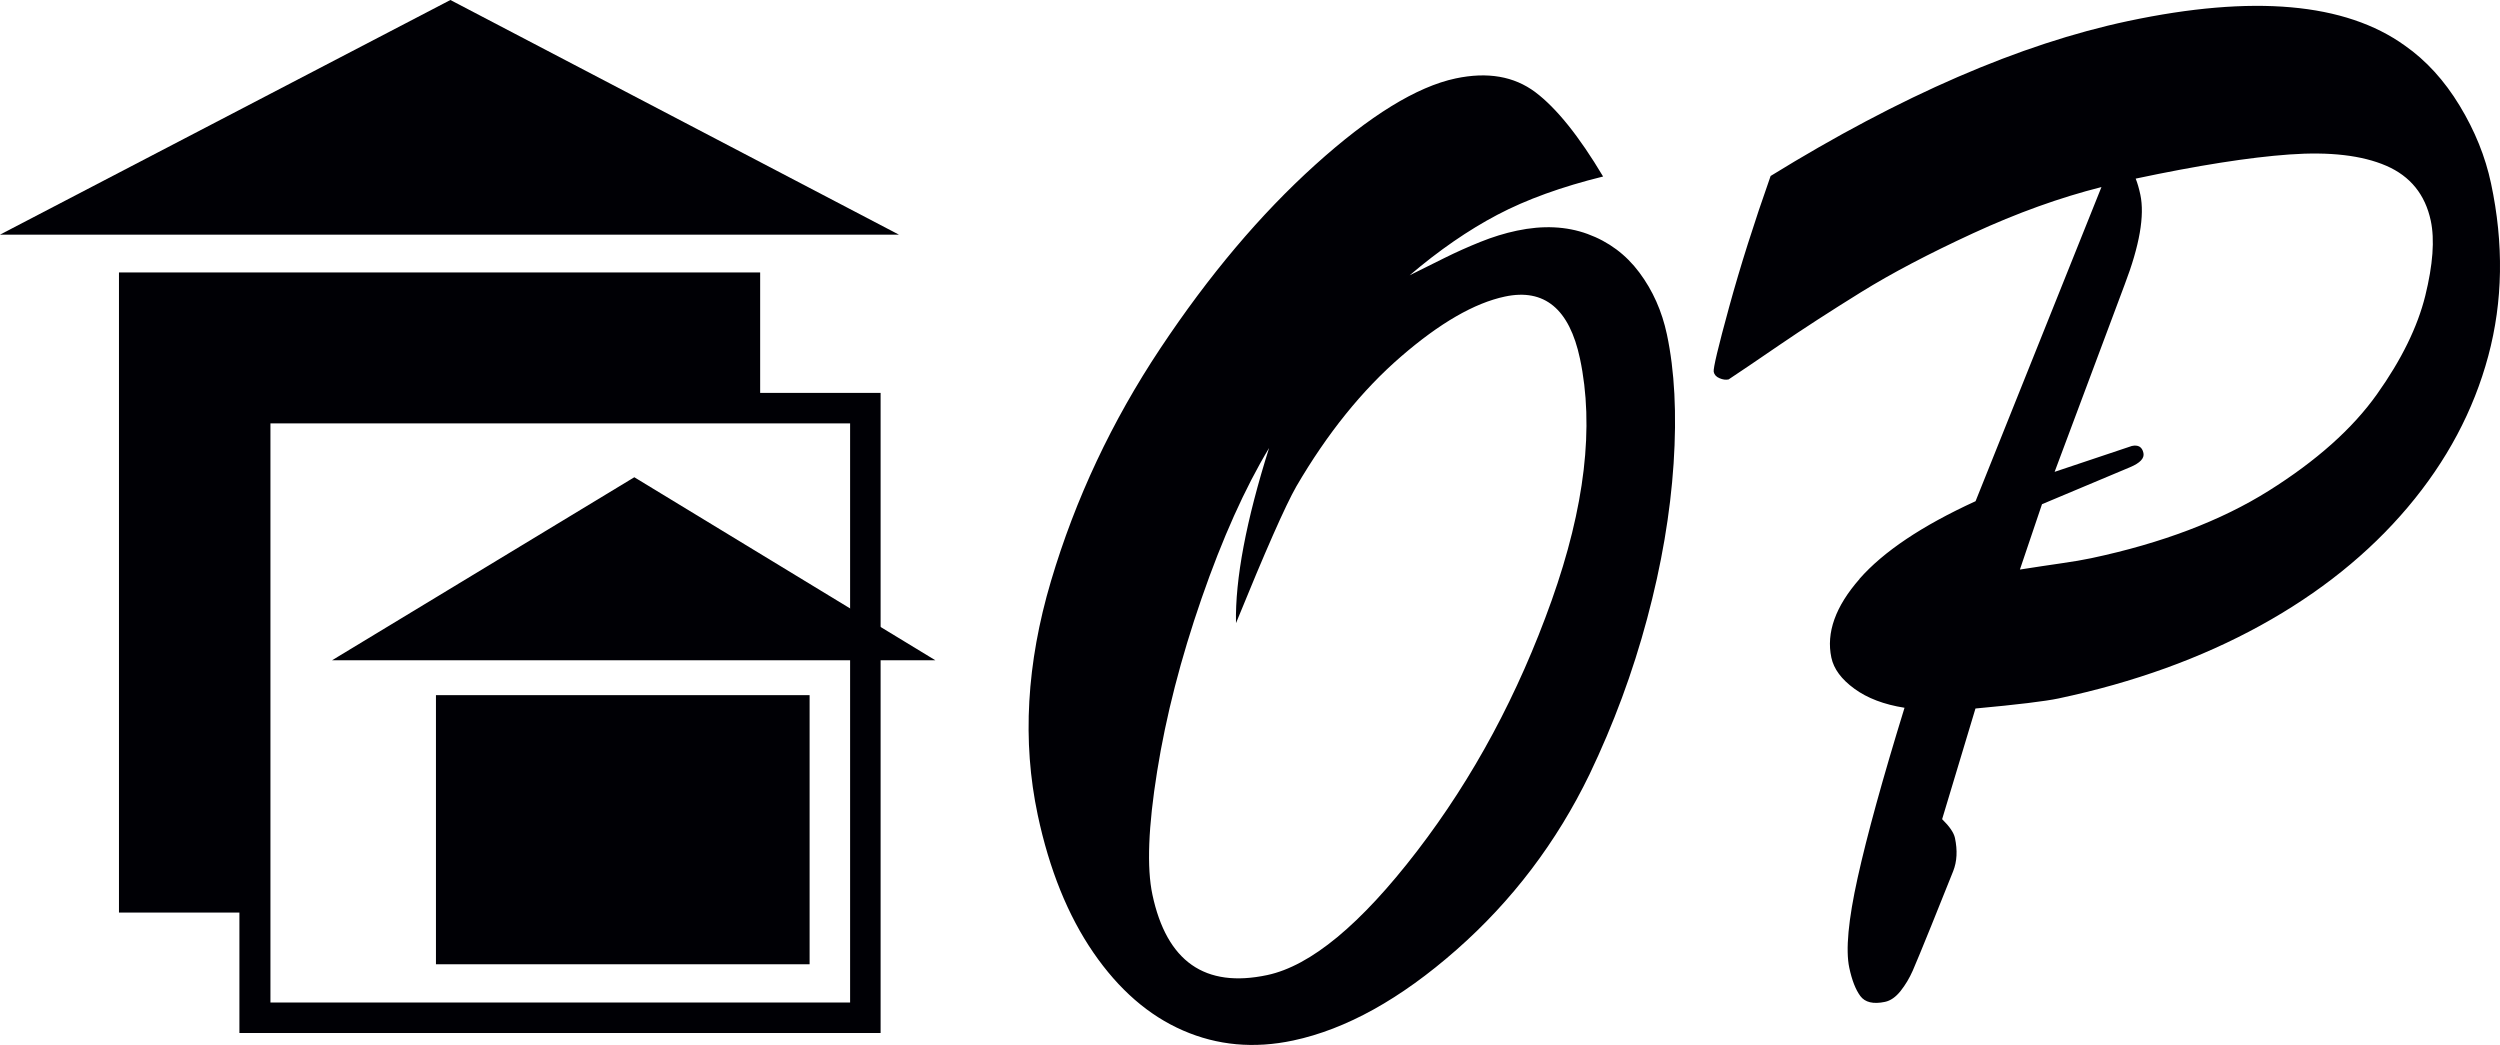 <svg xmlns="http://www.w3.org/2000/svg" id="Layer_1" viewBox="0 0 509.17 212.82"><defs><style>      .st0 {        fill: #000005;      }    </style></defs><path class="st0" d="M433.82,95.16c2.05-.86,2.96-1.83,2.73-2.9-.26-1.23-1.05-1.71-2.36-1.43l-15.73,5.27,14.27-38.15c3.03-7.93,4.09-14.03,3.19-18.3-.28-1.31-.6-2.4-.95-3.27,12.64-2.68,23.07-4.33,31.31-4.92,8.24-.59,14.81.18,19.72,2.3,4.91,2.13,7.93,5.86,9.07,11.19.82,3.86.44,8.95-1.12,15.29-1.57,6.34-4.84,13.02-9.83,20.04-4.98,7.02-12.34,13.58-22.06,19.68s-21.77,10.67-36.12,13.72c-1.64.35-3.69.7-6.14,1.05-2.46.35-5.26.78-8.41,1.27l4.5-13.31,17.95-7.54h-.02ZM378.72,117.93c-4.9,5.59-6.81,10.93-5.73,16.01.49,2.3,2.05,4.41,4.69,6.33,2.64,1.93,6.04,3.22,10.21,3.88-4.47,14.5-7.65,26.05-9.55,34.64-1.9,8.59-2.47,14.7-1.7,18.31.54,2.54,1.29,4.46,2.25,5.76.96,1.29,2.63,1.69,5.01,1.19,1.15-.24,2.21-.99,3.19-2.22.98-1.24,1.8-2.61,2.47-4.13.66-1.51,1.92-4.57,3.78-9.16,1.85-4.6,3.34-8.3,4.46-11.11.78-1.97.9-4.22.36-6.77-.23-1.07-1.1-2.34-2.61-3.82l6.79-22.54c8.58-.79,14.22-1.48,16.93-2.05,15.34-3.26,29.04-8.21,41.1-14.85,12.05-6.63,22.05-14.66,30-24.07,7.95-9.41,13.42-19.68,16.41-30.82,2.99-11.14,3.18-22.87.56-35.17-1.15-5.42-3.28-10.69-6.39-15.82-3.11-5.13-6.82-9.2-11.15-12.23-12.15-8.74-30.94-10.4-56.38-5-21.99,4.67-46.26,15.19-72.8,31.55-3.37,9.55-6.18,18.42-8.43,26.62-2.25,8.2-3.3,12.62-3.16,13.28.12.58.51,1.01,1.18,1.29.66.29,1.28.37,1.85.25,2.11-1.39,5.57-3.73,10.4-7.04,4.83-3.3,10.35-6.87,16.57-10.73,6.21-3.85,13.81-7.84,22.8-11.99,8.98-4.14,17.7-7.28,26.17-9.42l-25.64,63.98c-10.86,4.97-18.75,10.25-23.65,15.83M251.74,126.89c5.96-14.63,10.05-23.91,12.28-27.82,6.3-10.79,13.4-19.6,21.31-26.44,7.9-6.84,14.96-10.91,21.17-12.23,8.04-1.71,13.14,2.51,15.29,12.65,2.93,13.8,1,30.22-5.78,49.28-6.79,19.06-15.92,36.06-27.4,51.01-11.48,14.95-21.65,23.36-30.51,25.25-12.7,2.7-20.49-2.76-23.39-16.37-1.17-5.48-.85-13.86.96-25.12,1.8-11.27,4.82-23.01,9.05-35.22s8.81-22.43,13.75-30.64c-4.68,14.84-6.92,26.73-6.74,35.66M304.96,43.75c5.92-3.12,13.11-5.72,21.54-7.8-4.9-8.22-9.51-13.95-13.82-17.19-4.32-3.23-9.72-4.16-16.2-2.79-7.95,1.69-17.49,7.56-28.62,17.61-11.14,10.05-21.64,22.5-31.52,37.35-9.88,14.85-17.31,30.65-22.29,47.42s-5.88,32.64-2.7,47.62c2.37,11.15,6.15,20.49,11.33,28.03,5.18,7.54,11.27,12.84,18.27,15.88,7,3.05,14.47,3.73,22.42,2.04,10.78-2.29,21.86-8.44,33.24-18.45,11.38-10.01,20.42-21.93,27.13-35.77,4.89-10.21,8.81-20.78,11.73-31.71,2.93-10.93,4.72-21.46,5.39-31.58.66-10.12.21-18.88-1.36-26.28-1.01-4.75-2.88-8.96-5.62-12.63s-6.25-6.28-10.55-7.85c-4.3-1.57-9.1-1.79-14.39-.67-2.47.52-4.95,1.29-7.46,2.3-2.51,1.01-4.95,2.1-7.32,3.28-2.38,1.17-4.73,2.34-7.06,3.51,5.98-5.09,11.94-9.2,17.86-12.32Z"></path><path class="st0" d="M91.73,0L0,47.79h183.08L91.73,0Z"></path><path class="st0" d="M173.14,86.23H55.08v117.95h118.06v-117.95ZM24.23,55.49h130.59v24.53h24.53v130.37H48.76v-24.53h-24.53V55.49Z"></path><path class="st0" d="M129.19,97.2l-61.57,37.28h122.89l-61.32-37.28Z"></path><path class="st0" d="M164.89,141.58h-76.1v54.81h76.1v-54.81Z"></path></svg>